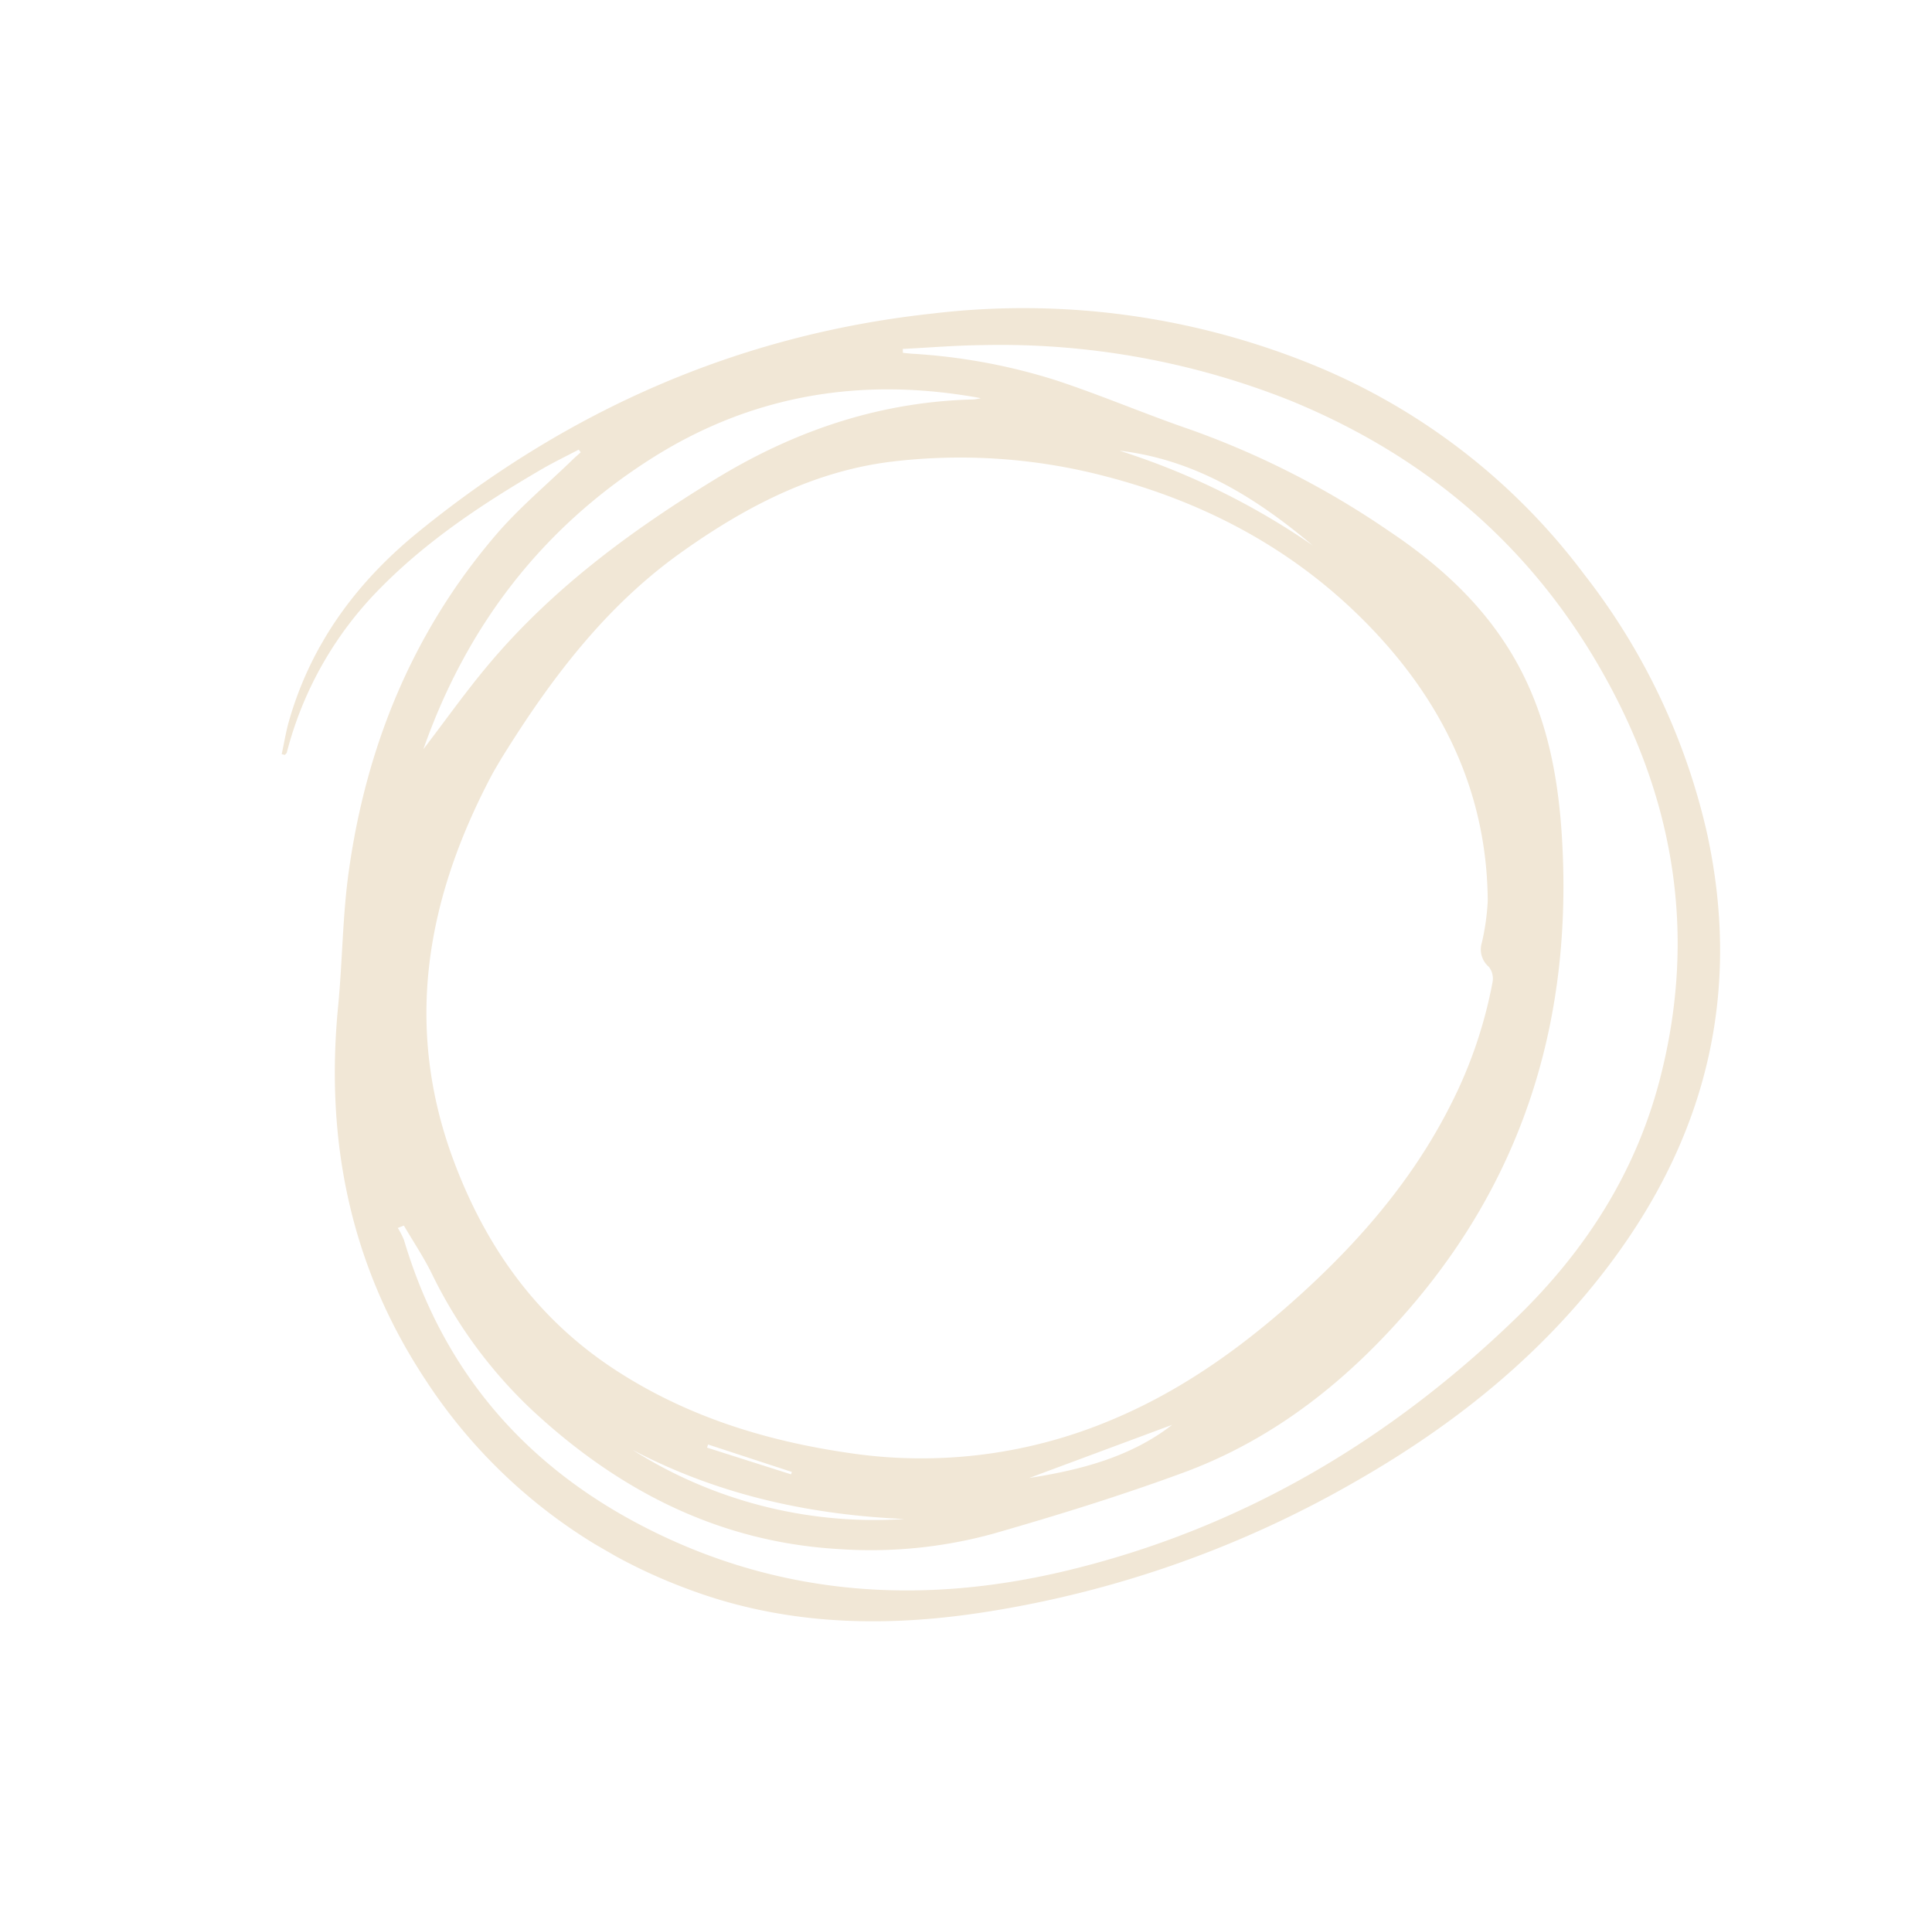 <?xml version="1.0" encoding="UTF-8"?> <svg xmlns="http://www.w3.org/2000/svg" xmlns:xlink="http://www.w3.org/1999/xlink" width="228.025" height="226.111" viewBox="0 0 228.025 226.111"> <defs> <clipPath id="clip-path"> <rect id="Прямоугольник_91" data-name="Прямоугольник 91" width="163.611" height="168.839" fill="#f1e7d6"></rect> </clipPath> </defs> <g id="Сгруппировать_80" data-name="Сгруппировать 80" transform="translate(228.025 84.42) rotate(120)"> <g id="Сгруппировать_78" data-name="Сгруппировать 78" clip-path="url(#clip-path)"> <path id="Контур_89" data-name="Контур 89" d="M52.7,154c1.43.9,2.828,1.857,4.295,2.692,6.868,3.912,13.9,7.433,21.617,9.428a42.589,42.589,0,0,0,22.27-.152c.107-.03.241.039.363.061l.108.364c-1.27.407-2.522.885-3.813,1.209-9.186,2.3-18.173,1.278-26.894-2.039-21.388-8.136-39.18-21.163-52.729-39.694A90.555,90.555,0,0,1,.612,83.252,75.706,75.706,0,0,1,6.126,43.846,77.393,77.393,0,0,1,25.3,16.06C39.029,3.551,55.216-1.506,73.623.385,87.6,1.82,100.39,6.744,112.43,13.78a126.483,126.483,0,0,1,35.607,30.736c7.389,9.31,12.854,19.591,14.736,31.474a62.862,62.862,0,0,1-6,38.866c-7.183,14.335-18.464,24.29-32.938,30.872-4.823,2.193-9.446,4.853-14.345,6.846C95.6,158.224,81.2,160.2,66.366,157.45c-4.192-.778-8.251-2.275-12.371-3.446-.382-.109-.758-.243-1.136-.365L52.7,154m36-10.314c.831,0,1.662.028,2.491,0,16.484-.636,30.867-5.826,41.671-18.99,6.876-8.378,11.13-17.769,11.733-28.686.553-10.01-1.593-19.528-5.267-28.758a57.724,57.724,0,0,0-19-25.033c-7.215-5.49-15.353-9.125-23.928-11.87-9.254-2.963-18.687-4.71-28.459-4.116A53.4,53.4,0,0,0,53.2,29.176a2.24,2.24,0,0,0-1.346,1.279A2.7,2.7,0,0,1,49.789,32.6a27.879,27.879,0,0,0-4.6,1.856c-10.418,6.1-17.016,15.306-20.592,26.62-3.94,12.467-3.711,25.093-.211,37.659a67.662,67.662,0,0,0,10.936,22.382c5.667,7.621,13.5,12.55,21.947,16.393,9.934,4.519,20.616,5.83,31.428,6.171M23.29,126.824l.388-.249c-.149-.328-.29-.66-.447-.983a69.72,69.72,0,0,1-5.774-16.26c-1.148-5.5-1.809-11.1-2.889-16.615A101.694,101.694,0,0,1,13.209,66.4c.519-7.939,2.312-15.513,6.78-22.242,3.794-5.714,8.952-10.013,14.625-13.733,17.2-11.281,35.875-15.86,56.292-12.121,11.285,2.066,21.792,6.141,30.683,13.544C127.6,36.858,133.367,42.194,139,47.633a54.553,54.553,0,0,1,10.7,14.873c6.346,12.606,7.035,25.825,3.966,39.374a55.215,55.215,0,0,1-8.093,18.54c-1.205,1.807-2.172,3.773-3.248,5.666l.6.488a8.769,8.769,0,0,1,.89-1.374c11.85-12.519,16.465-27.533,14.913-44.468-1.524-16.637-8.859-30.739-20.216-42.715-14.5-15.291-32.246-25.328-52.442-31.087-10.9-3.109-21.91-3.625-32.926-.558C35.7,11.227,22.985,22.059,14.221,37.662c-8.143,14.5-10.76,30.1-8.524,46.52a92.426,92.426,0,0,0,12.464,34.662c1.605,2.722,3.414,5.323,5.129,7.98m69.2,25.378c-4.107-.535-8.24-.92-12.316-1.633-11.626-2.034-22.265-6.679-32.572-12.3-9.646-5.261-17.575-12.247-23.321-21.65a6,6,0,0,0-.563-.679c4.728,13.327,13.106,23.6,25.672,30.144,13.621,7.1,28.072,8.945,43.1,6.119M142.78,57.625c5.194,10,8.529,20.511,8.974,31.85a53.3,53.3,0,0,0-8.974-31.85M19.18,73.318C17.641,81.924,17.345,90.429,20.9,98.67A85.994,85.994,0,0,1,19.18,73.318M117.345,35.8l13.87,11.476C127.4,42.538,123.1,38.14,117.345,35.8M144.9,71.83l-.293.065,2.14,10.184.379-.083L144.9,71.83" transform="translate(0 0)" fill="#f1e7d6"></path> </g> </g> </svg> 